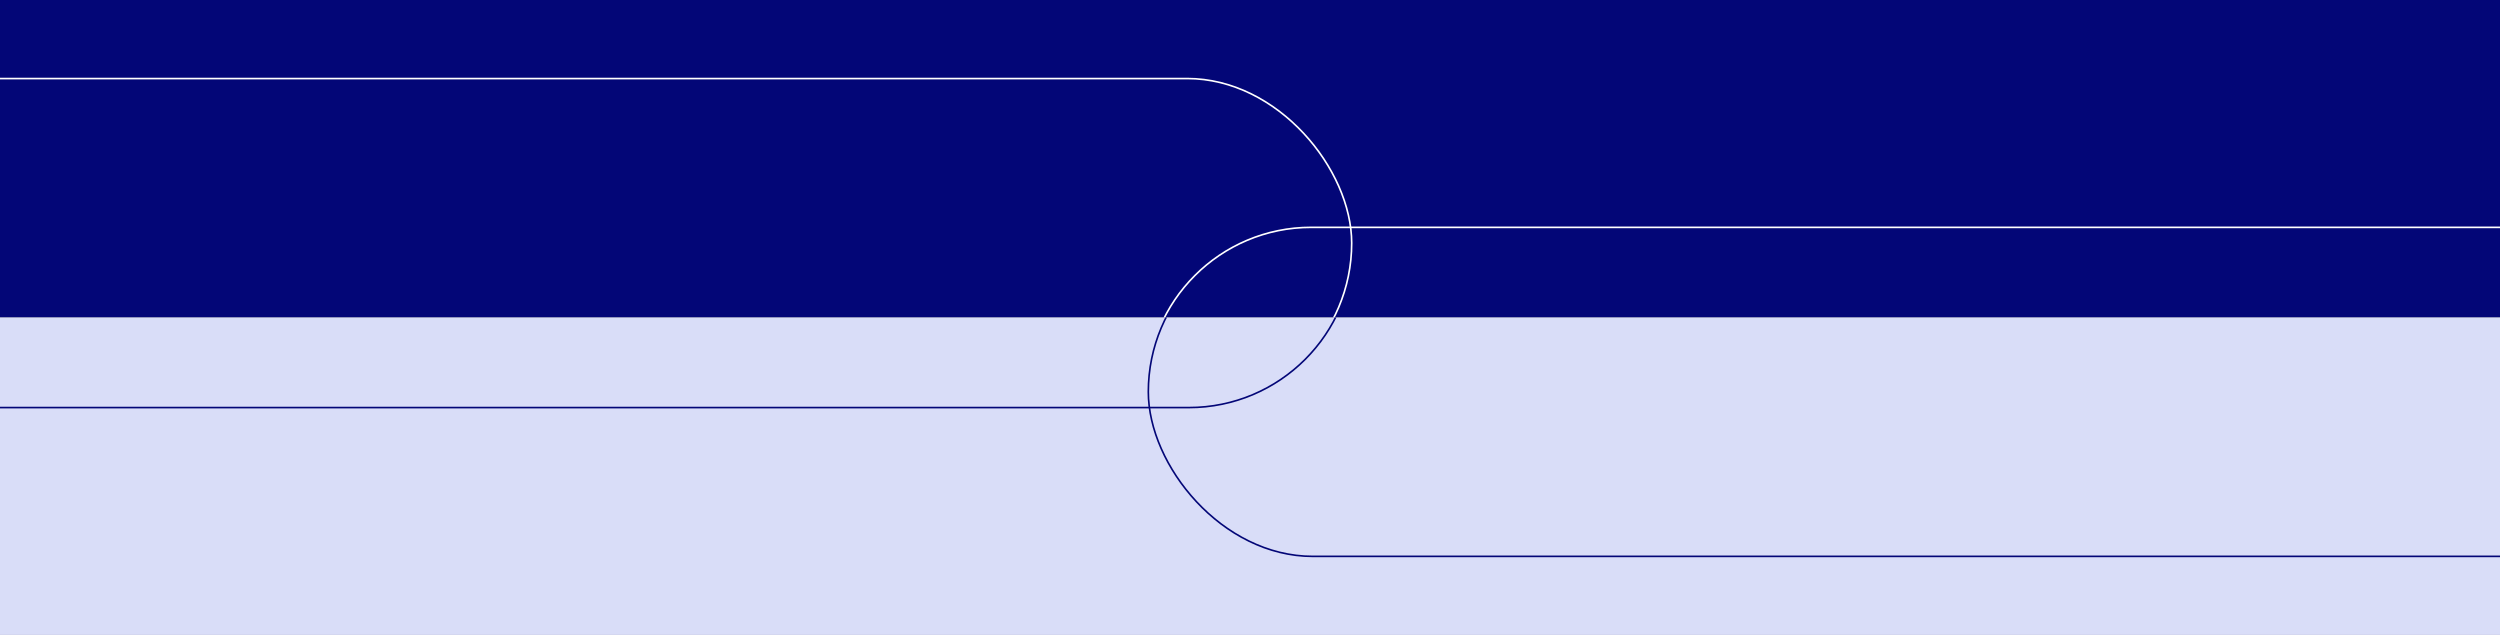 <svg width="1512" height="384" viewBox="0 0 1512 384" fill="none" xmlns="http://www.w3.org/2000/svg" preserveAspectRatio="none">
<rect x="0" y="0" width="1512" height="384" fill="#808080" stroke="none"/>
<g clip-path="url(#clip0_7185_27358)">
<rect width="1512" height="192" fill="#030677"/>
<rect x="693.5" y="137.5" width="999" height="199" rx="99.5" stroke="white"/>
<rect x="-181.5" y="47.5" width="999" height="199" rx="99.5" stroke="white"/>
</g>
<g clip-path="url(#clip1_7185_27358)">
<rect width="1512" height="192" transform="translate(0 192)" fill="#D9DDF8"/>
<rect x="694.5" y="137.5" width="999" height="199" rx="99.5" stroke="#030677"/>
<rect x="-180.5" y="47.5" width="999" height="199" rx="99.5" stroke="#030677"/>
</g>
<defs>
<clipPath id="clip0_7185_27358">
<rect width="1512" height="192" fill="white"/>
</clipPath>
<clipPath id="clip1_7185_27358">
<rect width="1512" height="192" fill="white" transform="translate(0 192)"/>
</clipPath>
</defs>
</svg>

